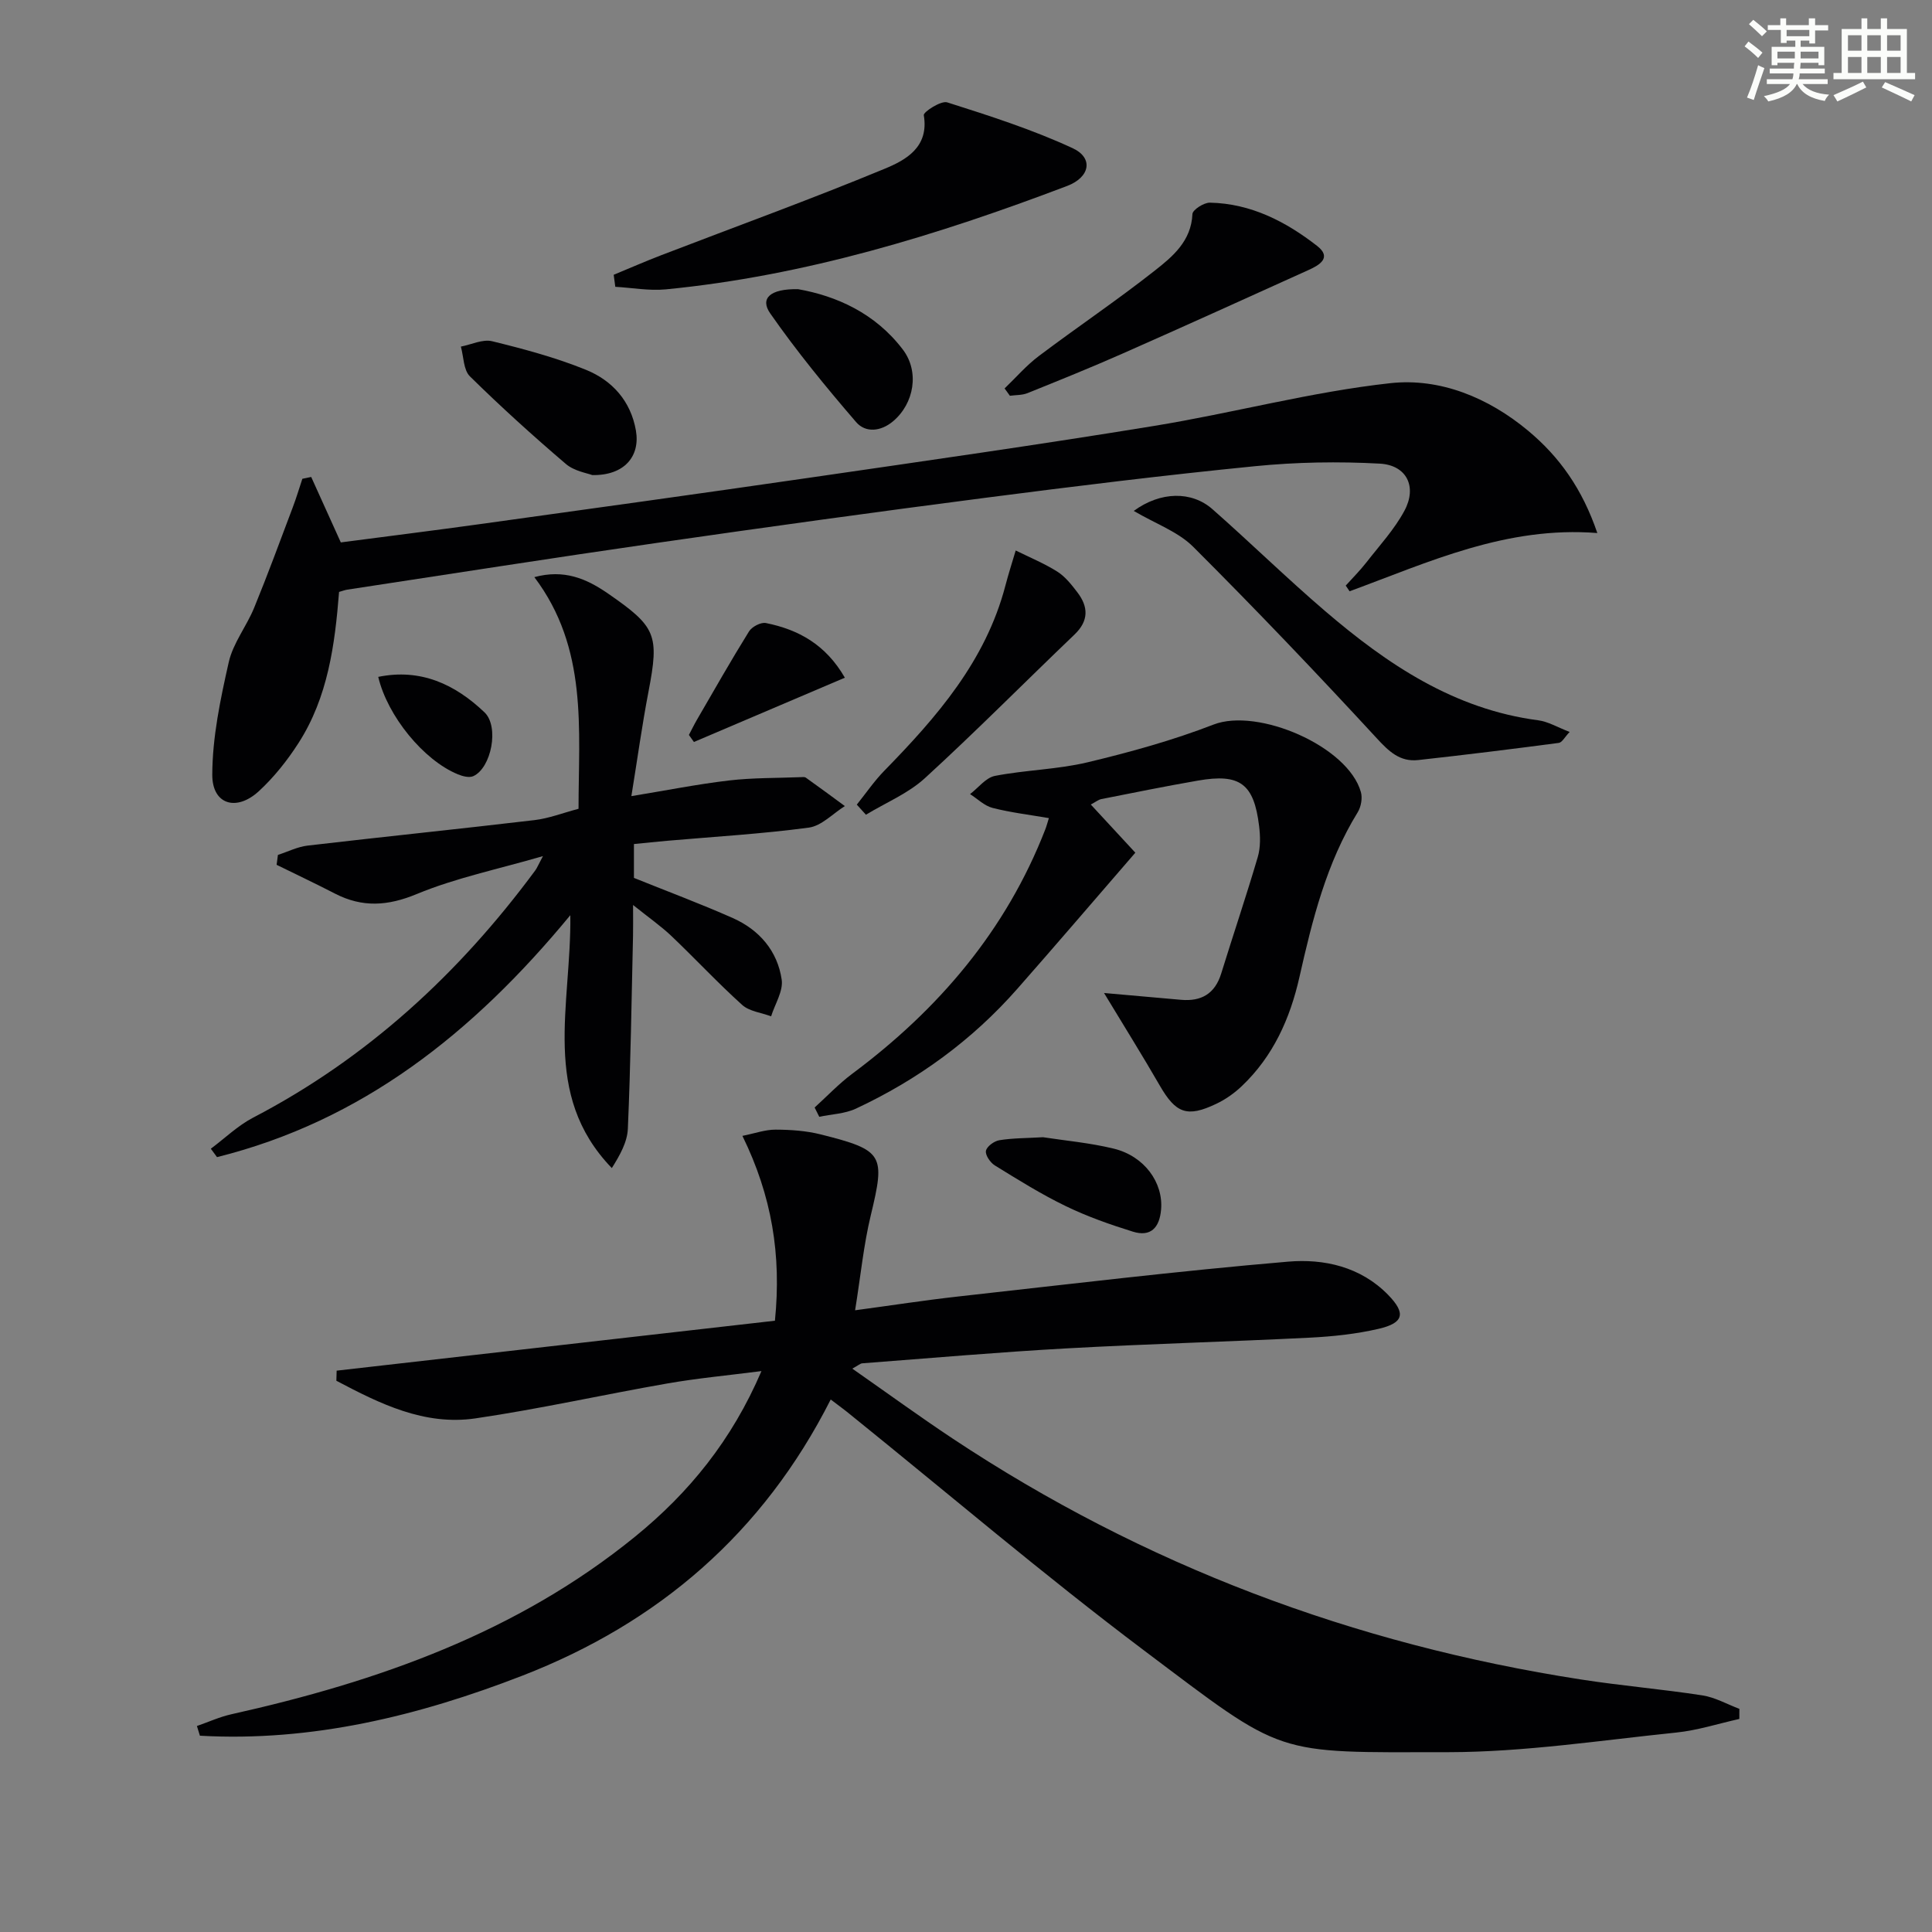 <svg enable-background="new 0 0 400 400" viewBox="0 0 400 400" xmlns="http://www.w3.org/2000/svg"><rect x="0" y="0" width="400" height="400" fill="#808080" stroke="none"/><g fill="#010103"><path d="m171.99 289.75c-14.01 27.7-35.73 46.29-63.87 57.19-21.41 8.3-43.54 13.73-66.73 12.42-.21-.67-.41-1.34-.62-2.01 2.38-.82 4.7-1.89 7.13-2.43 30.31-6.76 59.16-16.89 83.63-36.81 11.09-9.03 19.98-19.89 26.12-34.24-7.01.9-13.31 1.48-19.53 2.57-13.24 2.31-26.38 5.27-39.68 7.22-10.61 1.55-19.83-3.06-28.8-7.79.02-.7.04-1.39.06-2.09 30.13-3.43 60.26-6.87 90.74-10.34 1.37-13.63-.64-25.83-6.73-38.27 2.59-.52 4.73-1.3 6.87-1.29 3.12.01 6.33.23 9.35.99 13.06 3.28 13.38 4.2 10.33 16.86-1.46 6.07-2.06 12.35-3.22 19.55 7.66-1.03 14.47-2.09 21.31-2.85 22.77-2.53 45.53-5.28 68.35-7.22 7.4-.63 14.99 1.03 20.7 6.88 3.69 3.79 3.29 5.81-1.98 7.03-4.65 1.08-9.49 1.59-14.27 1.83-16.78.84-33.58 1.29-50.35 2.22-14.11.78-28.19 2.02-42.28 3.09-.41.03-.8.42-2.06 1.1 7.2 5.03 13.86 9.88 20.72 14.44 39.64 26.31 83.15 42.63 130.09 49.91 8.37 1.3 16.83 2.01 25.19 3.3 2.64.41 5.11 1.83 7.66 2.79 0 .7 0 1.4-.01 2.09-4.36.97-8.67 2.37-13.08 2.82-15.7 1.61-31.43 4.04-47.15 4.06-36.53.04-33.63 1.05-63.03-21.07-20.74-15.61-40.53-32.48-60.74-48.78-1.14-.95-2.35-1.82-4.12-3.17z"/><path d="m70.56 112.3c9.32-1.22 19.15-2.45 28.97-3.81 22.69-3.15 45.37-6.29 68.04-9.58 23.81-3.46 47.64-6.85 71.38-10.73 16.36-2.67 32.49-7.05 48.92-8.85 10.27-1.12 20.28 2.98 28.54 9.87 6.47 5.4 11.18 12.01 14.3 21.16-18.84-1.49-34.88 6.02-51.29 12.06-.27-.39-.54-.79-.8-1.18 1.43-1.59 2.95-3.1 4.26-4.78 2.73-3.51 5.82-6.85 7.9-10.73 2.65-4.94.48-9.43-5.11-9.74-8.58-.47-17.28-.32-25.83.53-18.66 1.85-37.28 4.14-55.88 6.55-22.72 2.94-45.41 6.08-68.08 9.35-21.35 3.07-42.65 6.42-63.98 9.66-.47.07-.93.25-1.7.47-.86 10.91-2.3 21.8-8.4 31.29-2.31 3.6-5.06 7.06-8.19 9.95-4.66 4.3-9.67 2.79-9.66-3.37.02-7.79 1.68-15.66 3.41-23.32.89-3.95 3.69-7.43 5.26-11.27 2.81-6.86 5.37-13.83 7.99-20.78.74-1.95 1.33-3.94 1.99-5.92.61-.13 1.22-.25 1.83-.38 1.95 4.3 3.9 8.61 6.13 13.55z"/><path d="m112.41 177.25c-9.46 2.75-18.08 4.52-26.07 7.83-6.06 2.52-11.31 2.85-16.99-.07-3.99-2.06-8.05-3.98-12.08-5.96.09-.68.18-1.37.27-2.05 2.05-.66 4.06-1.69 6.16-1.93 15.66-1.83 31.34-3.43 47-5.28 2.93-.35 5.77-1.46 9.08-2.34 0-16.45 2-33.21-9.15-47.96 6.12-1.66 10.72.26 15.26 3.4 9.95 6.88 10.64 8.51 8.38 20.27-1.34 6.96-2.3 14-3.55 21.67 7.27-1.19 13.71-2.48 20.21-3.24 4.93-.58 9.94-.49 14.91-.69.33-.01.75-.07.98.09 2.72 1.94 5.41 3.92 8.1 5.9-2.48 1.55-4.83 4.11-7.47 4.46-9.7 1.3-19.5 1.87-29.25 2.72-2.27.2-4.55.44-6.95.68v7.01c7.02 2.83 13.84 5.37 20.48 8.32 5.47 2.43 9.24 6.8 10.11 12.74.35 2.38-1.4 5.06-2.19 7.6-2.02-.76-4.5-1.02-5.99-2.36-5.06-4.56-9.72-9.58-14.66-14.28-2.13-2.02-4.57-3.72-7.93-6.41 0 2.96.03 4.69-.01 6.41-.31 13.31-.49 26.62-1.07 39.92-.12 2.79-1.68 5.53-3.32 8.14-14.75-15.29-8.36-33.64-8.59-52.36-20.21 24.51-43.21 42.62-73.15 50.09-.43-.58-.85-1.16-1.28-1.74 2.9-2.16 5.57-4.77 8.73-6.42 23.66-12.32 42.69-29.88 58.44-51.2.37-.5.6-1.11 1.59-2.96z"/><path d="m228.58 205.59c5.8.51 10.87.96 15.94 1.41 4.19.37 7.01-1.24 8.31-5.42 2.49-8.06 5.2-16.06 7.58-24.15.59-2.01.53-4.33.27-6.44-1.07-8.74-3.96-10.89-12.64-9.38-6.69 1.16-13.35 2.51-20.01 3.83-.62.12-1.17.59-2.19 1.13 3.3 3.57 6.46 6.99 9.22 9.97-8.55 9.88-16.43 19.09-24.43 28.18-9.36 10.64-20.61 18.83-33.42 24.81-2.29 1.07-5.05 1.15-7.59 1.69-.32-.64-.64-1.28-.96-1.92 2.59-2.35 5.01-4.92 7.8-7 17.86-13.31 31.83-29.65 39.97-50.62.24-.61.4-1.25.73-2.3-4.02-.69-7.9-1.15-11.66-2.11-1.69-.43-3.12-1.88-4.66-2.86 1.71-1.3 3.26-3.4 5.15-3.77 6.33-1.23 12.91-1.32 19.17-2.81 8.83-2.11 17.65-4.55 26.1-7.82 9.16-3.54 27.84 4.48 30.5 13.99.35 1.25.03 3.04-.66 4.17-6.48 10.51-9.39 22.26-12.06 34.1-1.94 8.61-5.44 16.42-11.93 22.59-1.54 1.47-3.37 2.76-5.29 3.67-6.06 2.9-8.39 1.97-11.72-3.81-3.53-6.12-7.27-12.1-11.52-19.13z"/><path d="m127.06 56.89c3.27-1.35 6.51-2.77 9.81-4.04 15.44-5.94 31.01-11.58 46.29-17.91 4.33-1.79 9.23-4.43 8.1-11.1-.11-.65 3.56-3.05 4.84-2.65 8.78 2.79 17.62 5.62 25.96 9.48 4.41 2.04 3.6 6.04-1.12 7.83-26.9 10.21-54.29 18.61-83.1 21.41-3.43.33-6.96-.33-10.45-.53-.11-.83-.22-1.66-.33-2.49z"/><path d="m234.73 105.78c5.55-4.06 11.99-4.14 16.28-.37 7.86 6.92 15.36 14.27 23.31 21.08 12.88 11.03 26.72 20.36 44.16 22.64 2.05.27 3.98 1.45 6.5 2.41-1.02 1.06-1.56 2.18-2.25 2.27-9.69 1.28-19.39 2.48-29.1 3.55-3.81.42-6.09-1.79-8.66-4.59-12.39-13.43-25.01-26.66-37.94-39.57-3.14-3.13-7.78-4.76-12.3-7.42z"/><path d="m207.99 80.42c2.35-2.25 4.5-4.76 7.08-6.7 7.95-5.99 16.23-11.56 24.05-17.72 3.7-2.91 7.52-6.11 7.76-11.69.04-.87 2.37-2.38 3.62-2.35 8.47.17 15.7 3.9 22.19 8.95 3.11 2.42.51 3.96-1.72 4.97-12.84 5.81-25.68 11.64-38.57 17.33-6.49 2.87-13.08 5.53-19.66 8.18-1.11.45-2.43.38-3.65.55-.38-.5-.74-1.01-1.1-1.52z"/><path d="m177.39 166.59c1.89-2.35 3.6-4.87 5.69-7.01 10.88-11.13 20.99-22.73 25.07-38.31.64-2.45 1.42-4.87 2.14-7.3 2.88 1.43 5.89 2.66 8.6 4.37 1.64 1.03 2.95 2.7 4.15 4.27 2.32 3.02 2.41 5.92-.59 8.78-10.34 9.89-20.41 20.07-30.96 29.72-3.47 3.18-8.11 5.08-12.21 7.57-.62-.69-1.26-1.39-1.89-2.09z"/><path d="m122.62 98.36c-1.01-.4-3.71-.8-5.47-2.31-6.82-5.82-13.47-11.84-19.86-18.13-1.34-1.32-1.29-4.07-1.87-6.16 2.17-.42 4.53-1.59 6.48-1.11 6.57 1.61 13.18 3.38 19.43 5.92 5.41 2.2 9.26 6.44 10.33 12.57.92 5.32-2.39 9.34-9.04 9.22z"/><path d="m165.24 59.87c7.87 1.39 15.95 4.94 21.69 12.51 3.46 4.56 2.36 11.14-2.03 14.84-2.54 2.14-5.7 2.43-7.65.17-6.24-7.24-12.32-14.67-17.78-22.5-2.17-3.1-.05-5.13 5.77-5.02z"/><path d="m215.96 235.45c4.5.7 9.65 1.15 14.62 2.36 6.39 1.56 10.29 7.07 9.81 12.62-.32 3.75-2.15 5.72-5.84 4.57-4.73-1.47-9.45-3.13-13.9-5.29-5.07-2.45-9.88-5.46-14.68-8.42-.94-.58-2.01-2.14-1.84-3.02.17-.91 1.7-2.03 2.78-2.2 2.76-.45 5.6-.42 9.05-.62z"/><path d="m142.63 152.16c.56-1.06 1.08-2.14 1.68-3.17 3.55-6.11 7.04-12.27 10.77-18.27.6-.96 2.44-1.93 3.48-1.73 6.71 1.35 12.38 4.42 16.36 11.32-10.69 4.55-20.97 8.93-31.25 13.31-.35-.49-.7-.98-1.04-1.46z"/><path d="m78.31 140.14c8.79-1.8 15.91 1.54 22 7.34 3.09 2.95 1.43 11.5-2.31 13.21-.85.39-2.23.03-3.21-.38-7.08-2.9-14.57-12.06-16.48-20.17z"/></g><path d="m361.2 9.6.8-1c.9.7 1.9 1.4 2.9 2.3l-.9 1.1c-1-1-2-1.8-2.8-2.4zm.5 10.6c.9-2.1 1.6-4.3 2.3-6.7.4.2.8.4 1.3.6-.7 2.1-1.5 4.3-2.2 6.6zm.4-15.2.9-.9c1 .8 2 1.6 2.8 2.4l-1 1c-.9-.9-1.8-1.7-2.7-2.5zm12.5-1.2h1.2v1.4h2.7v1.1h-2.7v2.7h-1.2v-.6h-1.8v1.3h4.9v3.8h-1.2v-.5h-3.7c0 .4-.1.9-.1 1.2h5.1v1h-5.2c0 .5-.1.9-.2 1.2h6v1h-5.2c1.1 1.3 2.9 2 5.5 2.2-.4.4-.7.8-.9 1.3-2.9-.5-4.8-1.6-5.7-3.5h-.1c-.8 1.7-2.7 2.9-5.9 3.6-.2-.4-.6-.8-.9-1.1 2.8-.6 4.6-1.4 5.4-2.5h-4.8v-1h5.3c.1-.3.2-.7.2-1.2h-4.9v-1h5c0-.4 0-.8.1-1.2h-3.5v.5h-1.2v-3.8h4.9v-1.3h-1.8v.5h-1.2v-2.7h-2.7v-1h2.6v-1.4h1.2v1.4h4.7v-1.4zm-6.6 8.3h3.6c0-.4 0-.9 0-1.4h-3.6zm1.9-4.6h4.7v-1.3h-4.7zm6.6 3.2h-3.7v1.4h3.7z" fill="#fbfcfa"/><path d="m385.3 3.8h1.3v2.2h2.8v-2.2h1.3v2.2h4.1v9.1h1.7v1.3h-16.9v-1.3h1.7v-9.1h4.1v-2.2zm.4 13.1.7 1.2c-1.8.9-3.8 1.9-6 2.9-.2-.4-.5-.8-.8-1.3 2.3-1 4.3-1.9 6.1-2.8zm-3.1-6.4h2.8v-3.2h-2.8zm0 4.6h2.8v-3.3h-2.8zm4-4.6h2.8v-3.2h-2.8zm0 4.6h2.8v-3.3h-2.8zm3.7 1.9c2.1.9 4.1 1.8 6.1 2.7l-.7 1.3c-2.2-1.1-4.2-2-6.1-2.9zm3.2-9.7h-2.8v3.2h2.8zm-2.8 7.8h2.8v-3.3h-2.8z" fill="#fbfcfa"/></svg>

